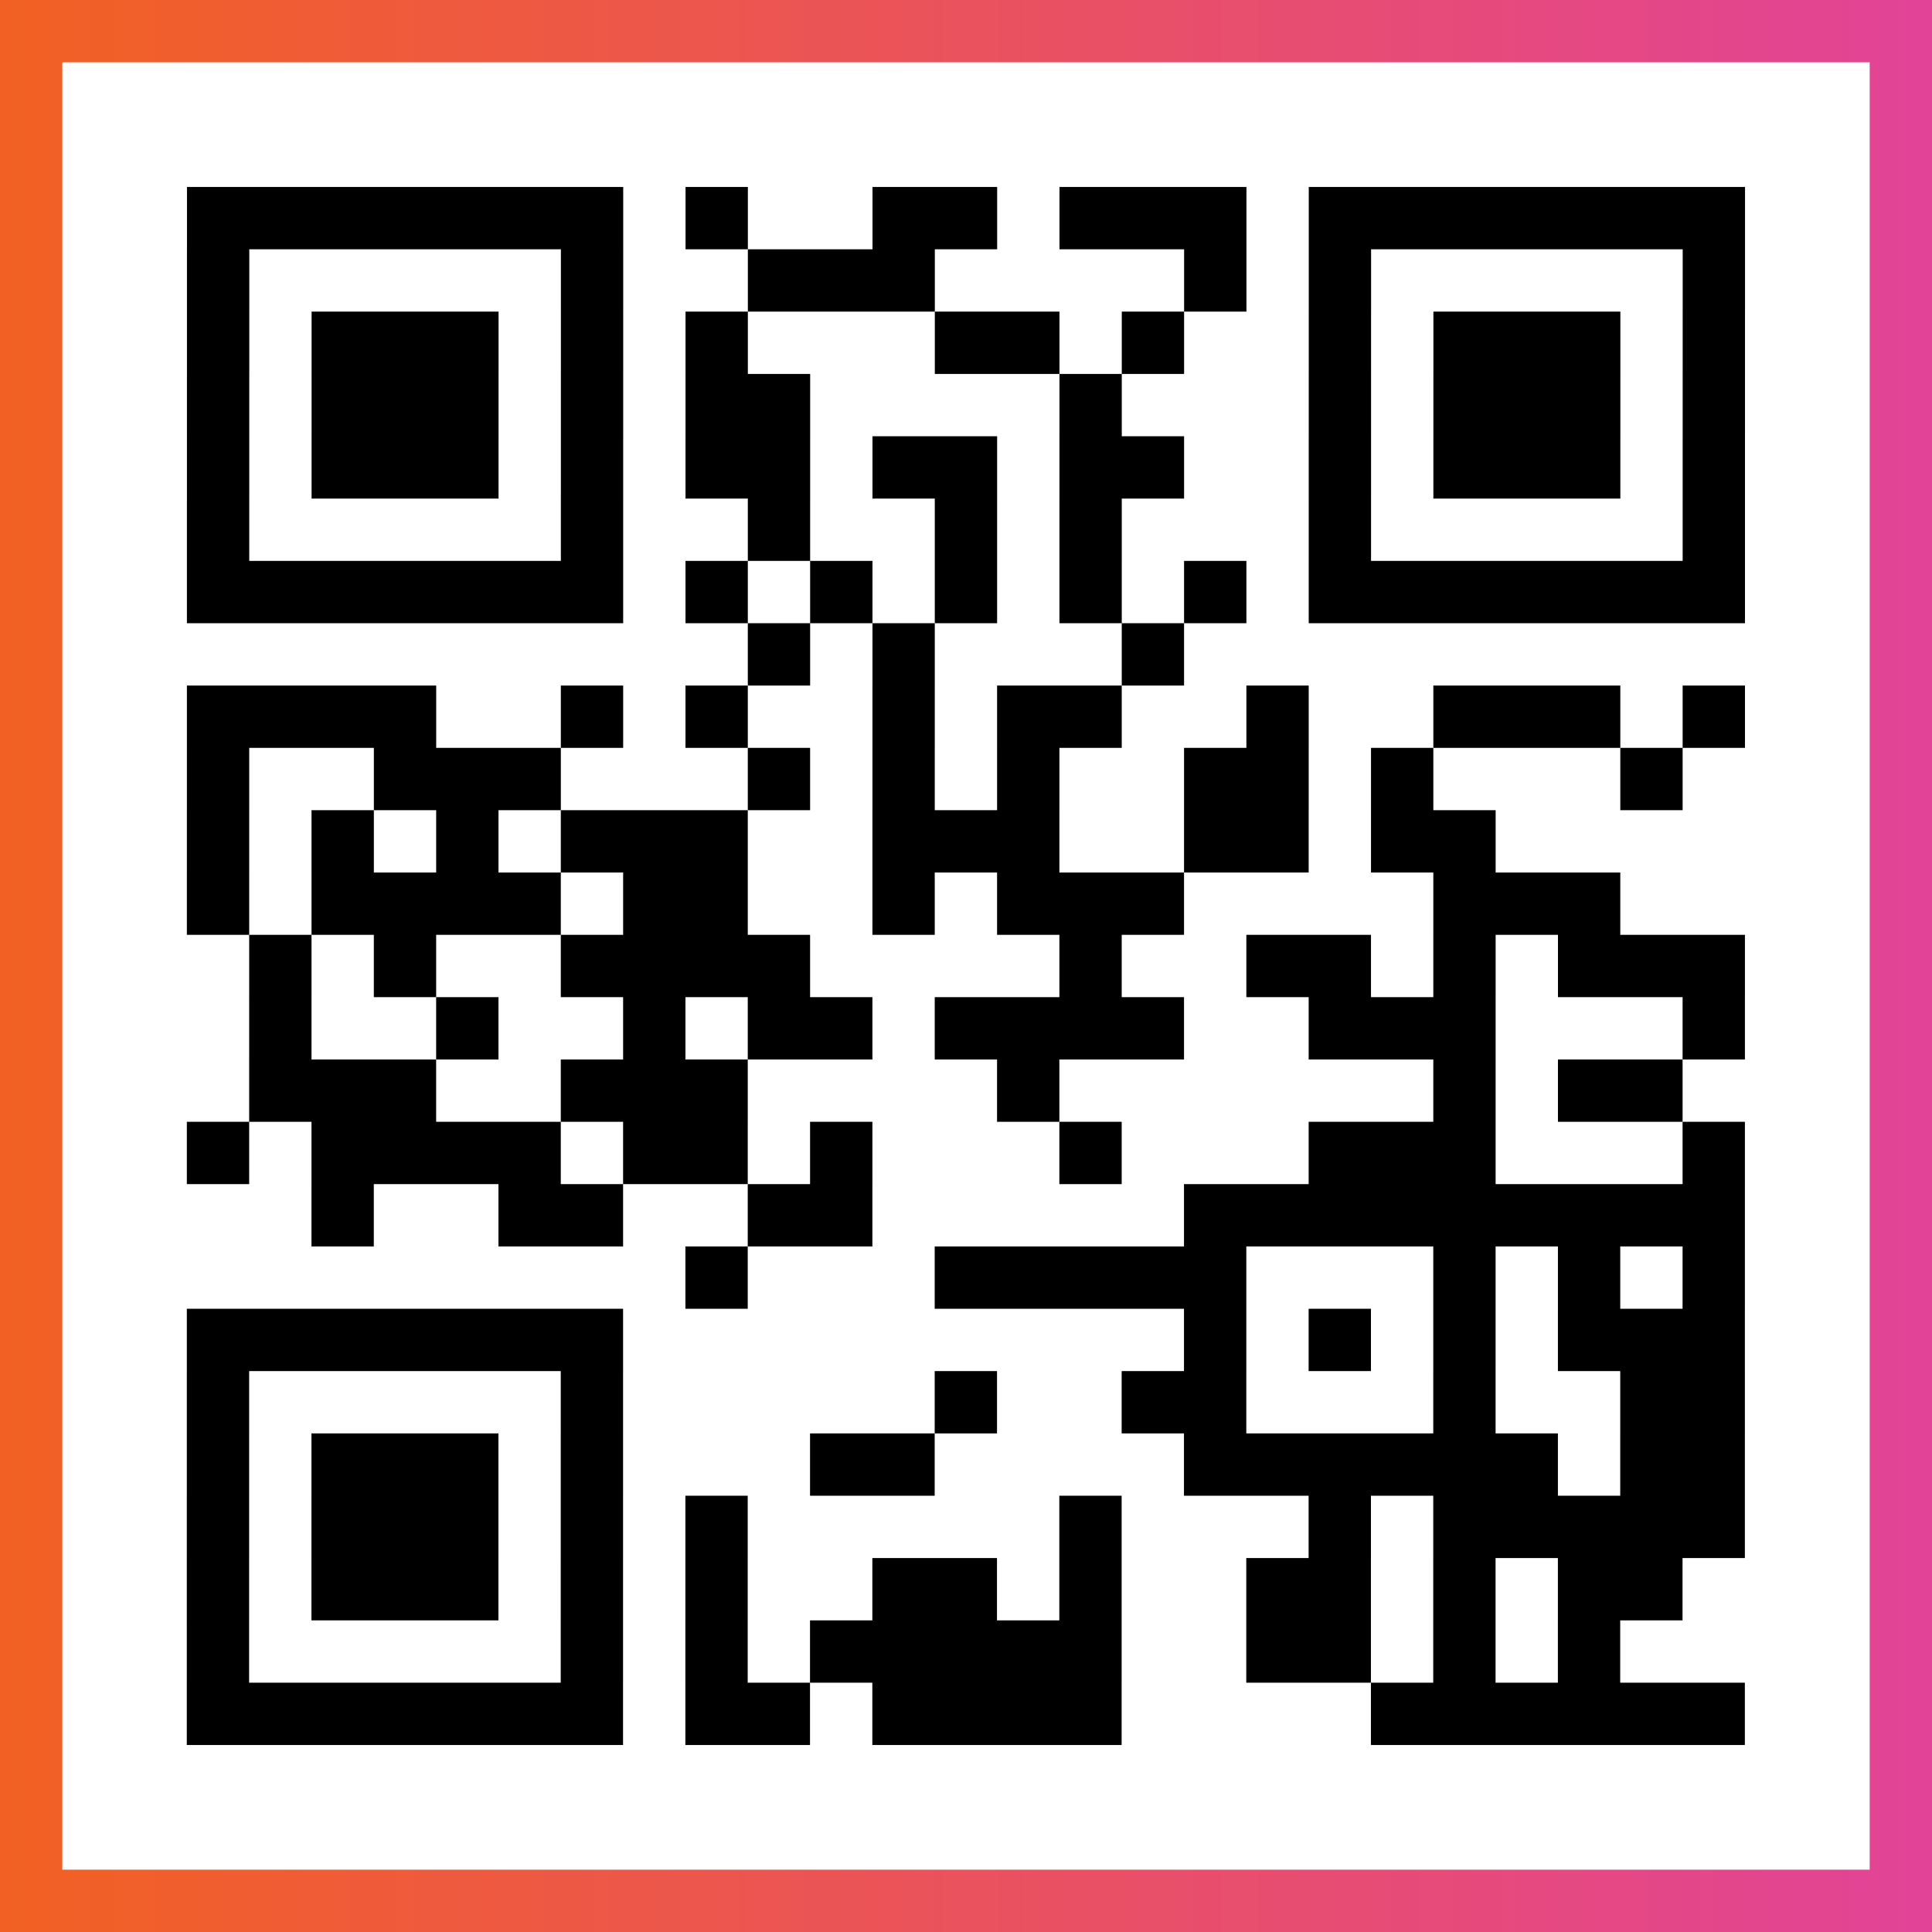 <?xml version="1.0" encoding="UTF-8"?>

<svg xmlns="http://www.w3.org/2000/svg" viewBox="-1 -1 31 31" width="93" height="93">
    <rect x="-1" y="-1" width="31" height="31" fill="#333333" stroke="none"/>
    <defs>
      <linearGradient id="primary">
        <stop class="start" offset="0%" stop-color="#f26122"/>
        <stop class="stop" offset="100%" stop-color="#e24398"/>
      </linearGradient>
    </defs>
    <rect x="-1" y="-1" width="31" height="31" fill="url(#primary)"/>
    <rect x="0" y="0" width="29" height="29" fill="#fff"/>
    <path stroke="#000" d="M2 2.5h7m1 0h1m2 0h2m1 0h3m1 0h7m-25 1h1m5 0h1m2 0h3m4 0h1m1 0h1m5 0h1m-25 1h1m1 0h3m1 0h1m1 0h1m3 0h2m1 0h1m2 0h1m1 0h3m1 0h1m-25 1h1m1 0h3m1 0h1m1 0h2m4 0h1m3 0h1m1 0h3m1 0h1m-25 1h1m1 0h3m1 0h1m1 0h2m1 0h2m1 0h2m2 0h1m1 0h3m1 0h1m-25 1h1m5 0h1m2 0h1m2 0h1m1 0h1m3 0h1m5 0h1m-25 1h7m1 0h1m1 0h1m1 0h1m1 0h1m1 0h1m1 0h7m-16 1h1m1 0h1m3 0h1m-16 1h4m2 0h1m1 0h1m2 0h1m1 0h2m2 0h1m2 0h3m1 0h1m-25 1h1m2 0h3m3 0h1m1 0h1m1 0h1m2 0h2m1 0h1m3 0h1m-24 1h1m1 0h1m1 0h1m1 0h3m2 0h3m2 0h2m1 0h2m-21 1h1m1 0h4m1 0h2m2 0h1m1 0h3m4 0h3m-22 1h1m1 0h1m2 0h4m4 0h1m2 0h2m1 0h1m1 0h3m-24 1h1m2 0h1m2 0h1m1 0h2m1 0h4m2 0h3m3 0h1m-24 1h3m2 0h3m4 0h1m6 0h1m1 0h2m-24 1h1m1 0h4m1 0h2m1 0h1m3 0h1m3 0h3m3 0h1m-23 1h1m2 0h2m2 0h2m5 0h9m-17 1h1m3 0h5m3 0h1m1 0h1m1 0h1m-25 1h7m9 0h1m1 0h1m1 0h1m1 0h3m-25 1h1m5 0h1m5 0h1m2 0h2m3 0h1m2 0h2m-25 1h1m1 0h3m1 0h1m3 0h2m4 0h6m1 0h2m-25 1h1m1 0h3m1 0h1m1 0h1m5 0h1m3 0h1m1 0h5m-25 1h1m1 0h3m1 0h1m1 0h1m2 0h2m1 0h1m2 0h2m1 0h1m1 0h2m-24 1h1m5 0h1m1 0h1m1 0h5m2 0h2m1 0h1m1 0h1m-23 1h7m1 0h2m1 0h4m4 0h6" />
</svg>
